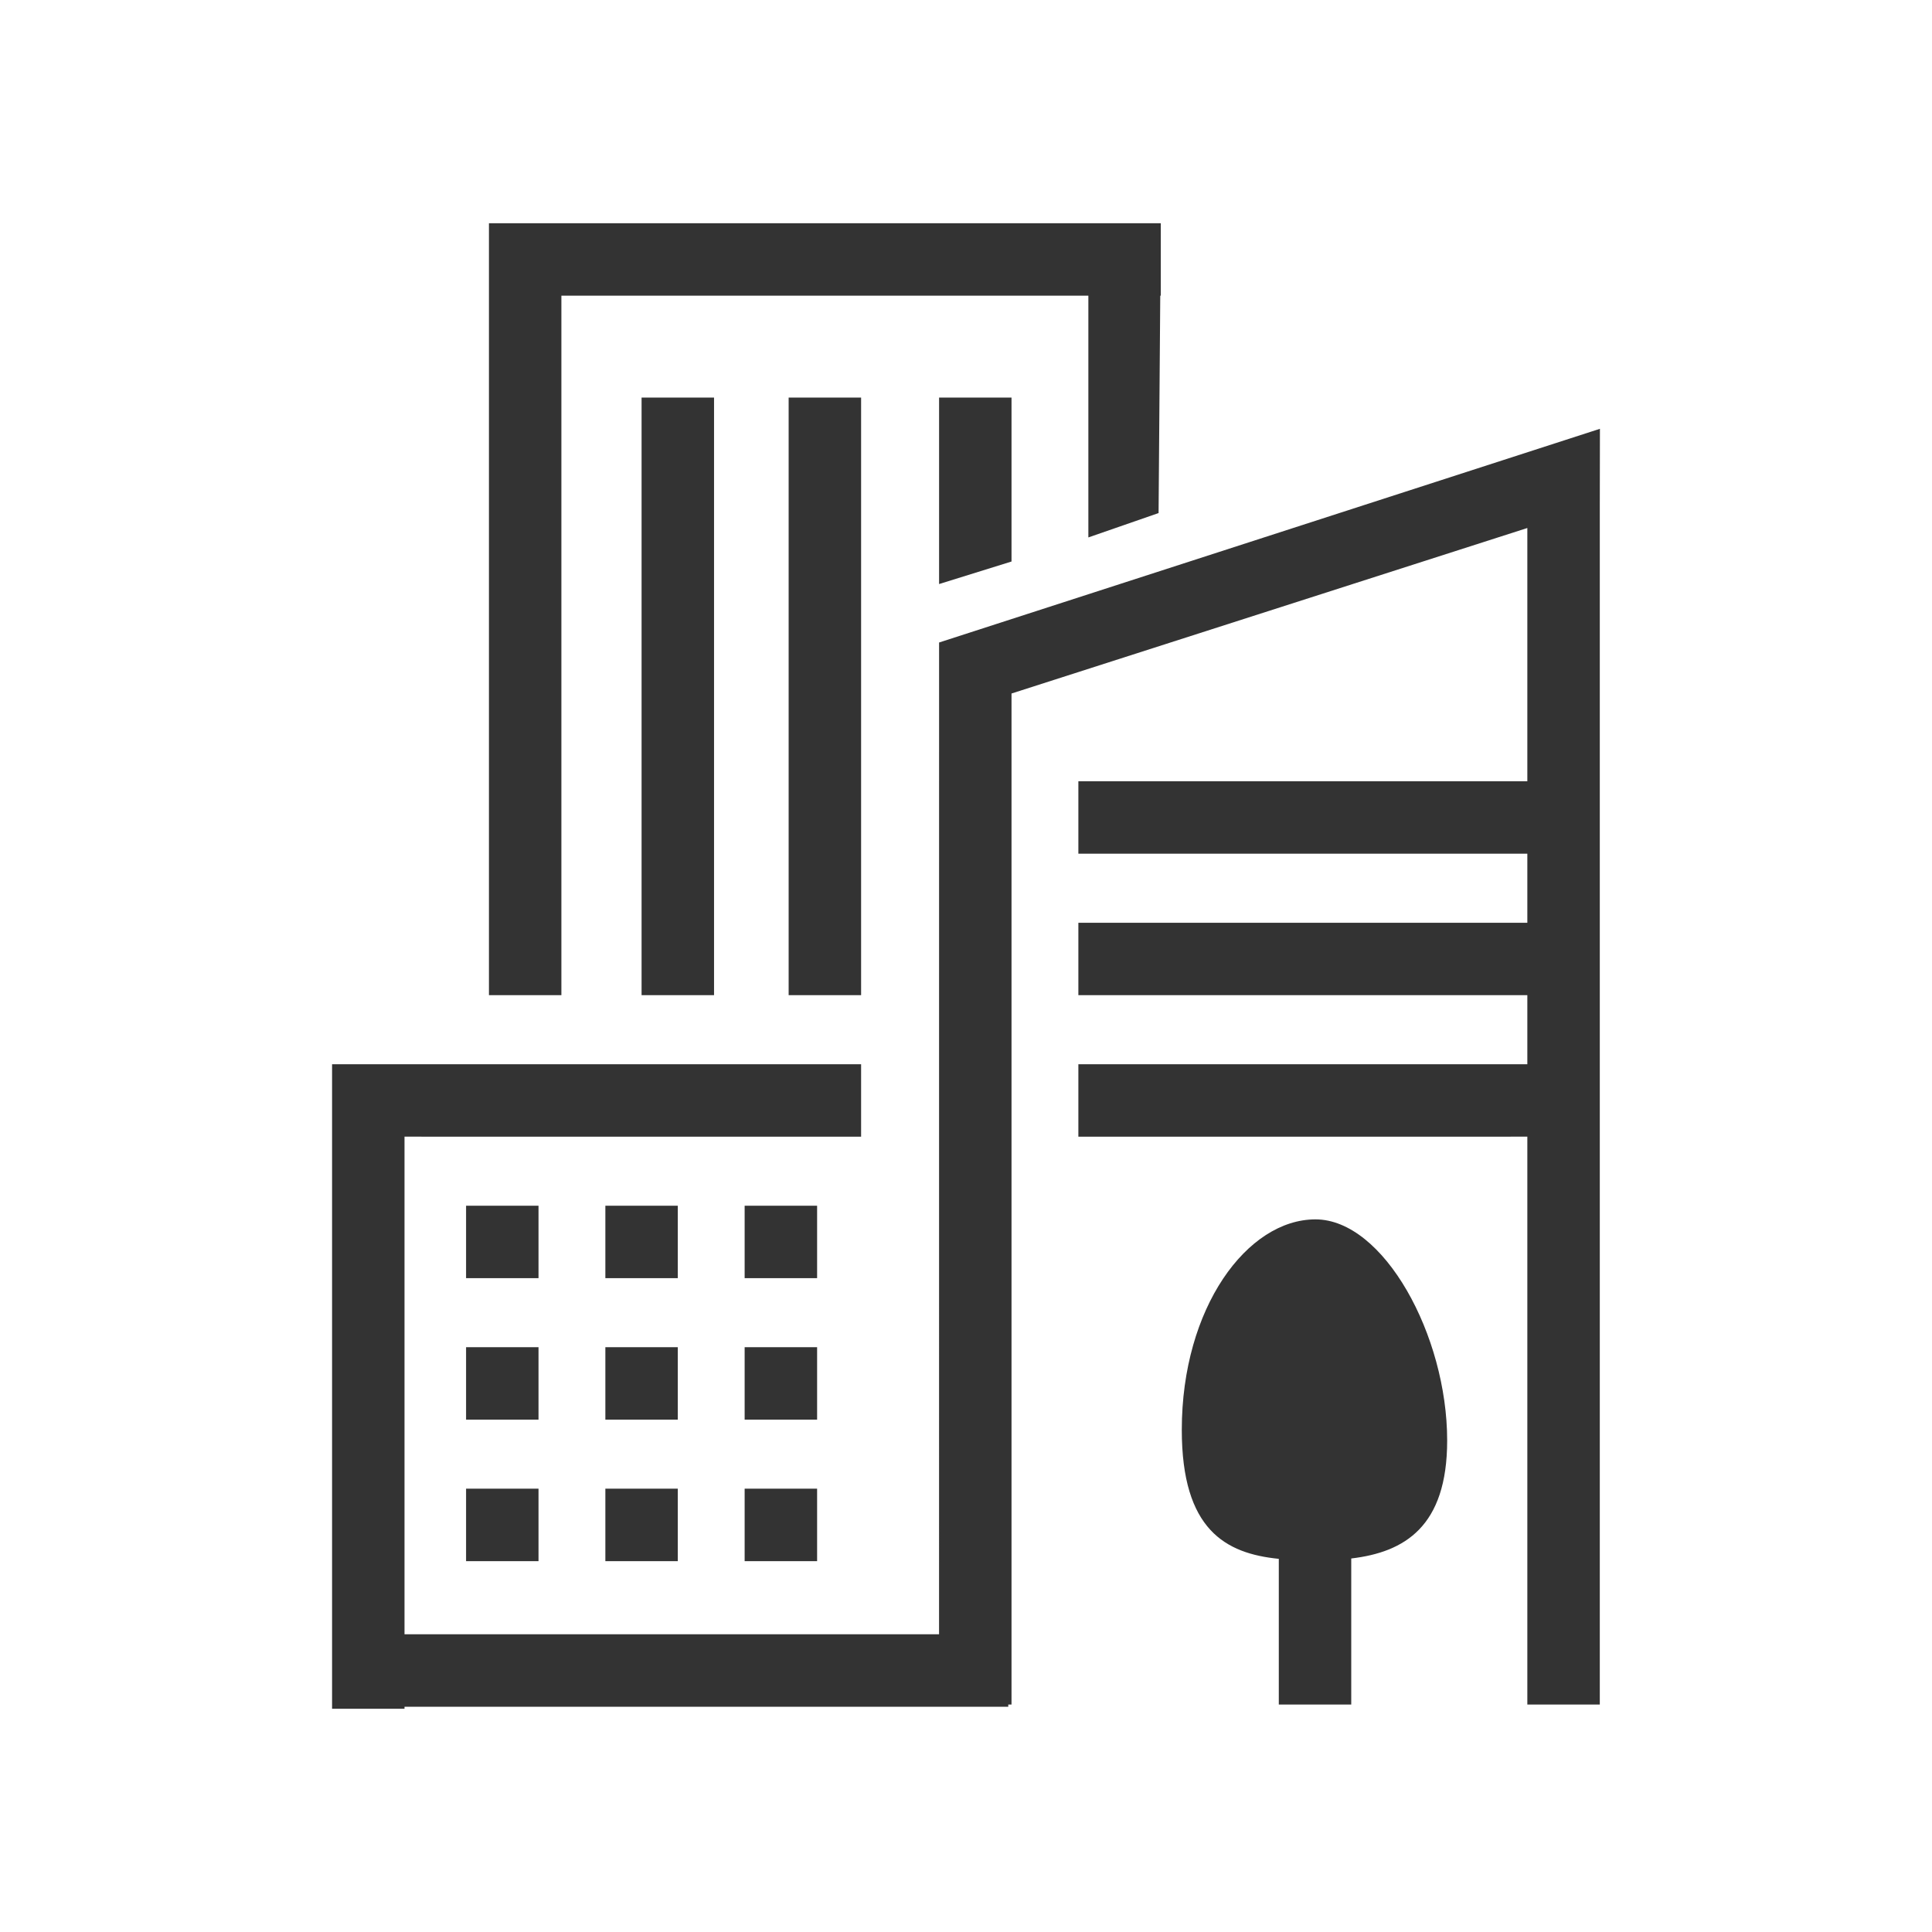 <?xml version="1.0" encoding="UTF-8"?>
<svg xmlns="http://www.w3.org/2000/svg" xmlns:xlink="http://www.w3.org/1999/xlink" width="75px" height="75px" viewBox="0 0 75 75" version="1.1">
  <title>icon-city copy</title>
  <desc>Created with Sketch.</desc>
  <g id="icon-city-copy" stroke="none" stroke-width="1" fill="none" fill-rule="evenodd">
    <path d="M62.109,16.646 L62.104,19.595 L62.104,66.171 L59.291,66.171 L59.291,44.125 L41.862,44.126 L41.862,41.313 L59.291,41.313 L59.291,38.633 L41.862,38.633 L41.862,35.821 L59.291,35.821 L59.291,33.141 L41.862,33.141 L41.862,30.329 L59.291,30.328 L59.291,20.497 L39.267,26.922 L39.267,66.171 L39.141,66.171 L39.141,66.255 L15.703,66.255 L15.703,66.333 L12.891,66.333 L12.891,41.313 L33.428,41.313 L33.428,44.126 L15.703,44.125 L15.703,63.442 L36.454,63.442 L36.455,24.942 L62.109,16.646 Z M51.065,47.336 C53.712,47.336 56.179,51.835 56.179,55.92 C56.179,59.275 54.515,60.256 52.455,60.5 L52.455,66.171 L49.643,66.171 L49.643,60.514 C47.577,60.308 45.877,59.387 45.877,55.507 C45.877,50.762 48.419,47.336 51.065,47.336 Z M31.72,57.79 L31.72,60.603 L28.907,60.603 L28.907,57.79 L31.72,57.79 Z M26.312,57.79 L26.312,60.603 L23.5,60.603 L23.5,57.79 L26.312,57.79 Z M20.905,57.79 L20.905,60.603 L18.093,60.603 L18.093,57.79 L20.905,57.79 Z M31.72,52.298 L31.72,55.11 L28.907,55.11 L28.907,52.298 L31.72,52.298 Z M26.312,52.298 L26.312,55.11 L23.5,55.11 L23.5,52.298 L26.312,52.298 Z M20.905,52.298 L20.905,55.11 L18.093,55.11 L18.093,52.298 L20.905,52.298 Z M31.72,46.806 L31.72,49.618 L28.907,49.618 L28.907,46.806 L31.72,46.806 Z M26.312,46.806 L26.312,49.618 L23.5,49.618 L23.5,46.806 L26.312,46.806 Z M20.905,46.806 L20.905,49.618 L18.093,49.618 L18.093,46.806 L20.905,46.806 Z M27.719,15.433 L27.719,38.633 L24.906,38.633 L24.906,15.433 L27.719,15.433 Z M18.981,8.667 L45.062,8.667 L45.062,11.479 L45.041,11.479 L44.976,19.917 L42.25,20.863 L42.25,11.479 L21.793,11.479 L21.793,38.633 L18.981,38.633 L18.981,8.667 Z M33.428,15.433 L33.428,38.633 L30.615,38.633 L30.615,15.433 L33.428,15.433 Z M39.267,15.433 L39.267,21.798 L36.455,22.673 L36.455,15.433 L39.267,15.433 Z" id="Combined-Shape" fill="#333333"></path>
  </g>
</svg>
